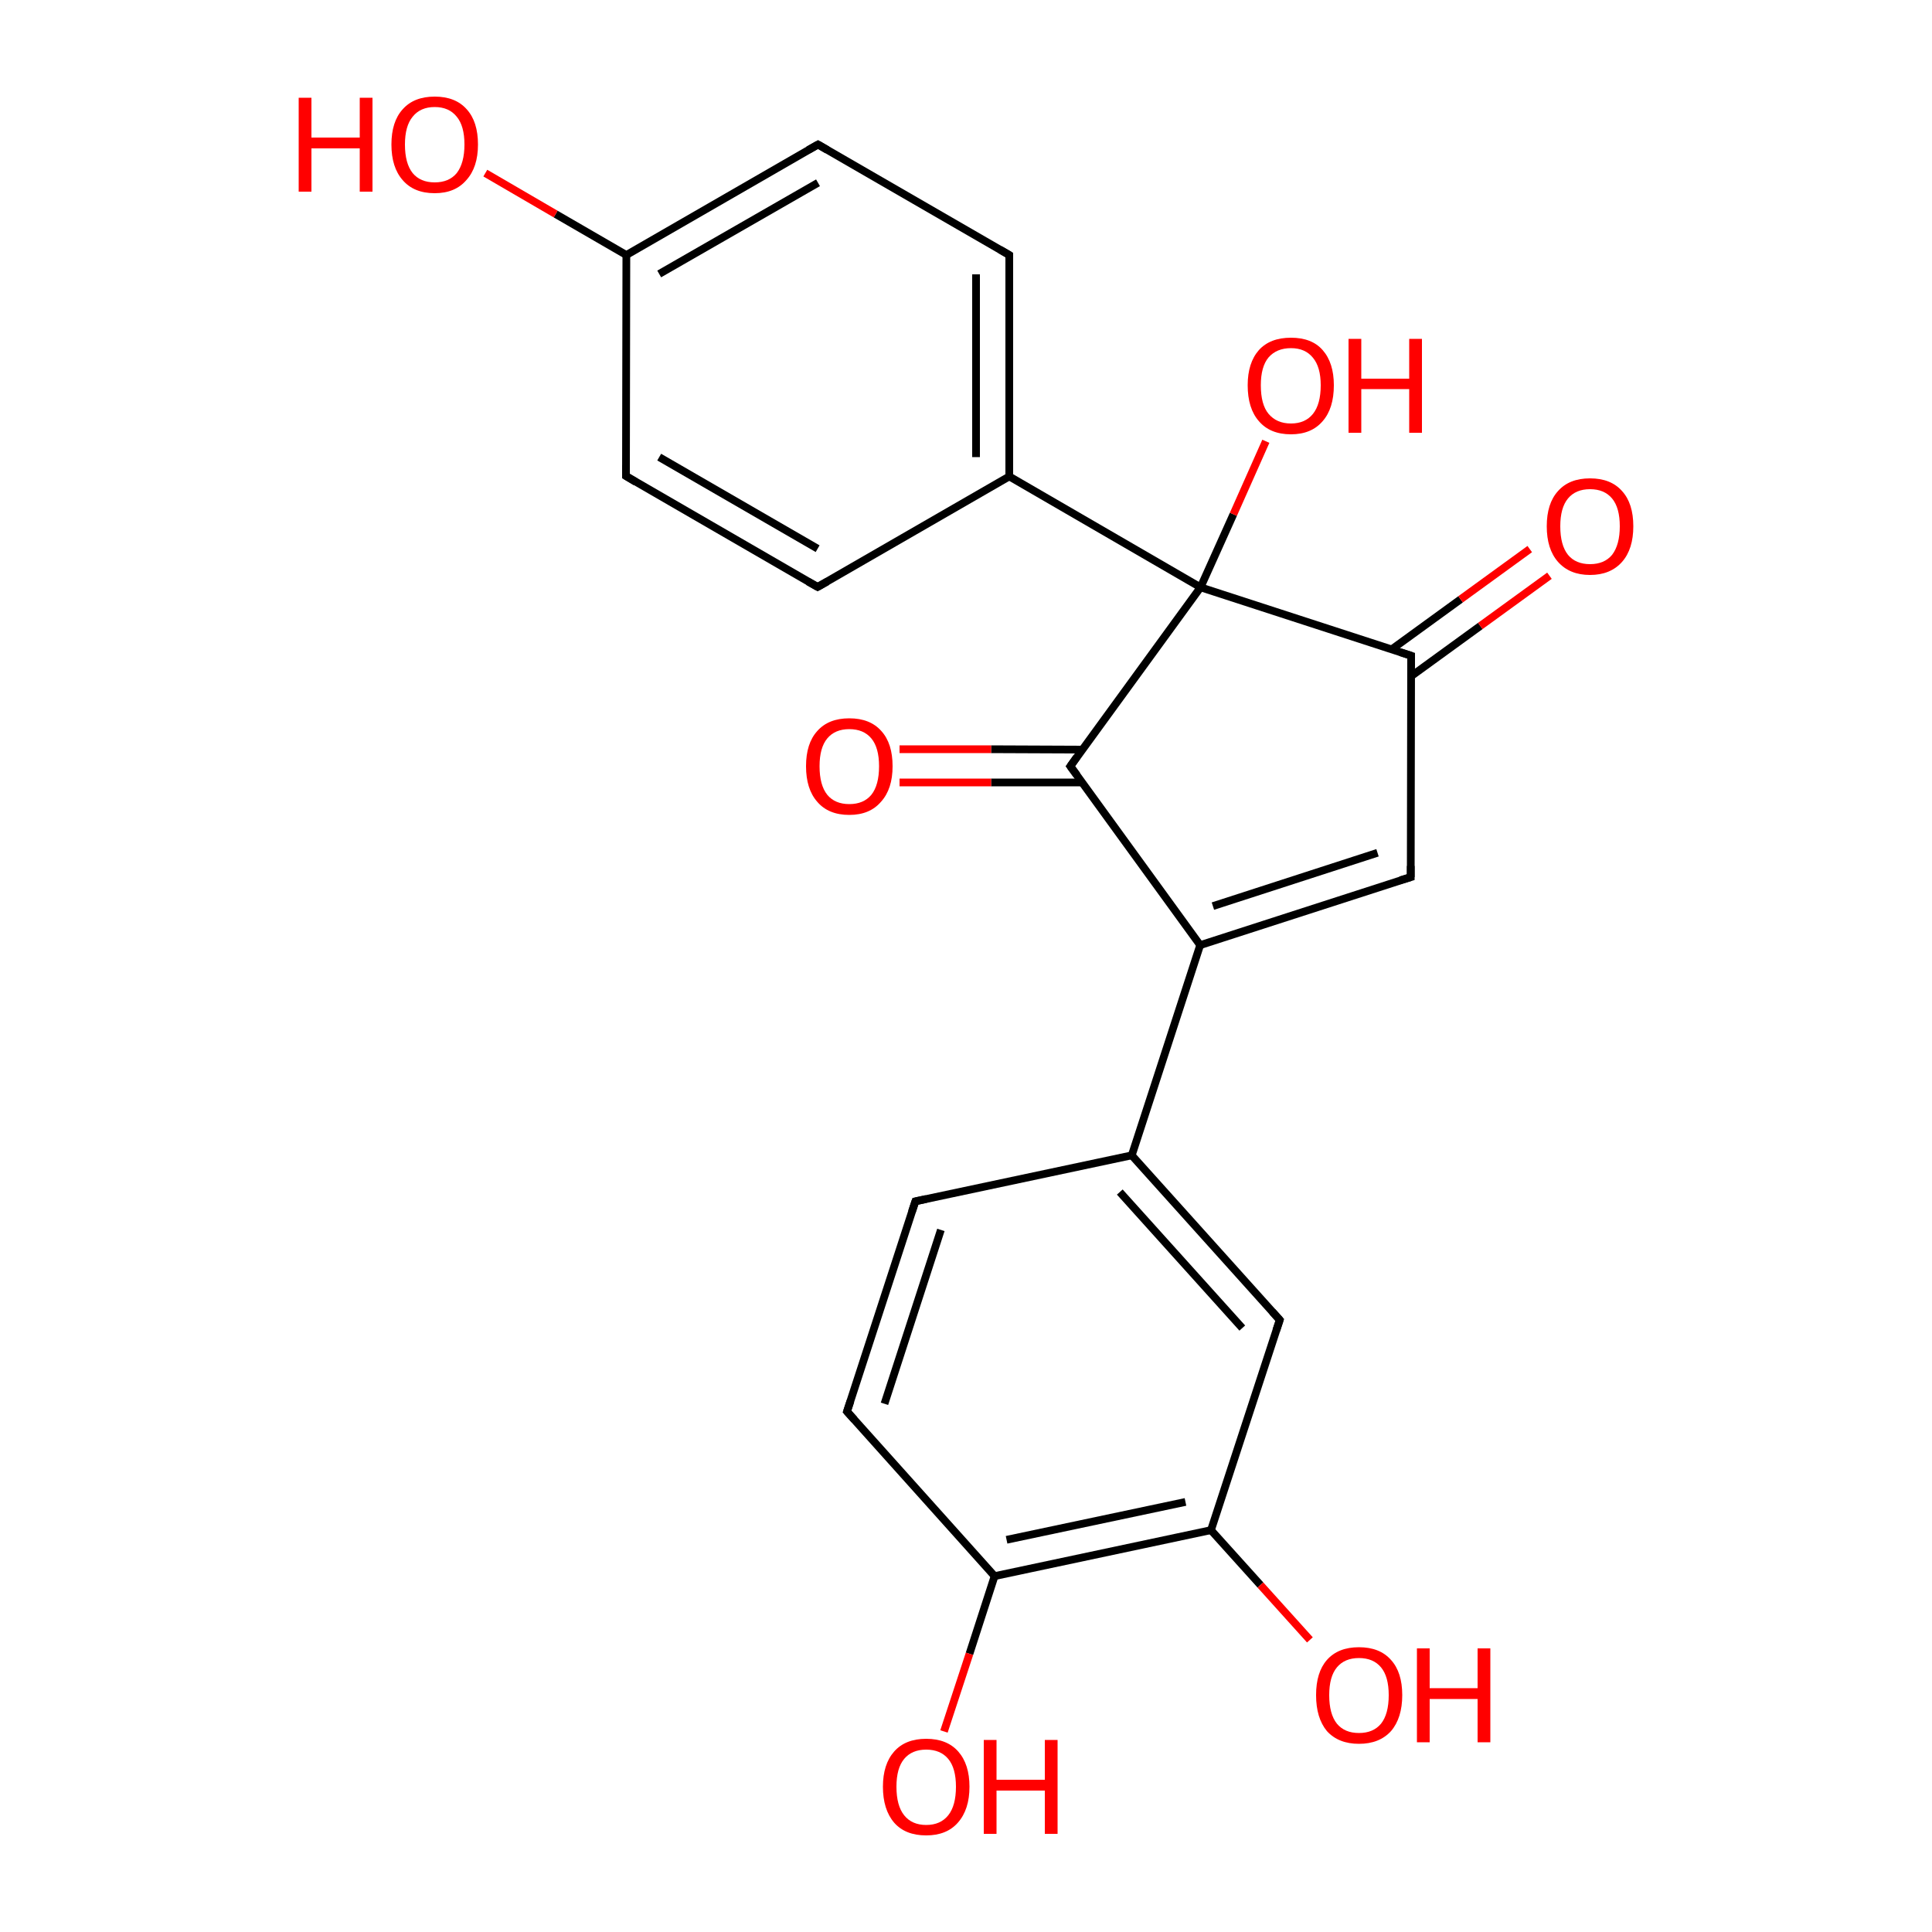 
<svg version='1.1' baseProfile='full'
              xmlns='http://www.w3.org/2000/svg'
                      xmlns:rdkit='http://www.rdkit.org/xml'
                      xmlns:xlink='http://www.w3.org/1999/xlink'
                  xml:space='preserve'
width='500px' height='500px' viewBox='0 0 500 500'>
<!-- END OF HEADER -->
<rect style='opacity:1.0;fill:#FFFFFF;stroke:none' width='500.0' height='500.0' x='0.0' y='0.0'> </rect>
<path class='bond-0 atom-0 atom-1' d='M 211.6,151.9 L 162.0,123.2' style='fill:none;fill-rule:evenodd;stroke:#000000;stroke-width:2.0px;stroke-linecap:butt;stroke-linejoin:miter;stroke-opacity:1' />
<path class='bond-0 atom-0 atom-1' d='M 211.6,142.0 L 170.6,118.3' style='fill:none;fill-rule:evenodd;stroke:#000000;stroke-width:2.0px;stroke-linecap:butt;stroke-linejoin:miter;stroke-opacity:1' />
<path class='bond-1 atom-1 atom-2' d='M 162.0,123.2 L 162.1,66.0' style='fill:none;fill-rule:evenodd;stroke:#000000;stroke-width:2.0px;stroke-linecap:butt;stroke-linejoin:miter;stroke-opacity:1' />
<path class='bond-2 atom-2 atom-3' d='M 162.1,66.0 L 211.7,37.4' style='fill:none;fill-rule:evenodd;stroke:#000000;stroke-width:2.0px;stroke-linecap:butt;stroke-linejoin:miter;stroke-opacity:1' />
<path class='bond-2 atom-2 atom-3' d='M 170.6,70.9 L 211.7,47.3' style='fill:none;fill-rule:evenodd;stroke:#000000;stroke-width:2.0px;stroke-linecap:butt;stroke-linejoin:miter;stroke-opacity:1' />
<path class='bond-3 atom-3 atom-4' d='M 211.7,37.4 L 261.2,66.0' style='fill:none;fill-rule:evenodd;stroke:#000000;stroke-width:2.0px;stroke-linecap:butt;stroke-linejoin:miter;stroke-opacity:1' />
<path class='bond-4 atom-4 atom-5' d='M 261.2,66.0 L 261.2,123.3' style='fill:none;fill-rule:evenodd;stroke:#000000;stroke-width:2.0px;stroke-linecap:butt;stroke-linejoin:miter;stroke-opacity:1' />
<path class='bond-4 atom-4 atom-5' d='M 252.6,71.0 L 252.6,118.3' style='fill:none;fill-rule:evenodd;stroke:#000000;stroke-width:2.0px;stroke-linecap:butt;stroke-linejoin:miter;stroke-opacity:1' />
<path class='bond-5 atom-5 atom-6' d='M 261.2,123.3 L 310.7,152.0' style='fill:none;fill-rule:evenodd;stroke:#000000;stroke-width:2.0px;stroke-linecap:butt;stroke-linejoin:miter;stroke-opacity:1' />
<path class='bond-6 atom-6 atom-7' d='M 310.7,152.0 L 365.2,169.7' style='fill:none;fill-rule:evenodd;stroke:#000000;stroke-width:2.0px;stroke-linecap:butt;stroke-linejoin:miter;stroke-opacity:1' />
<path class='bond-7 atom-7 atom-8' d='M 365.2,175.0 L 383.1,162.0' style='fill:none;fill-rule:evenodd;stroke:#000000;stroke-width:2.0px;stroke-linecap:butt;stroke-linejoin:miter;stroke-opacity:1' />
<path class='bond-7 atom-7 atom-8' d='M 383.1,162.0 L 401.0,149.0' style='fill:none;fill-rule:evenodd;stroke:#FF0000;stroke-width:2.0px;stroke-linecap:butt;stroke-linejoin:miter;stroke-opacity:1' />
<path class='bond-7 atom-7 atom-8' d='M 360.1,168.1 L 378.0,155.1' style='fill:none;fill-rule:evenodd;stroke:#000000;stroke-width:2.0px;stroke-linecap:butt;stroke-linejoin:miter;stroke-opacity:1' />
<path class='bond-7 atom-7 atom-8' d='M 378.0,155.1 L 395.9,142.1' style='fill:none;fill-rule:evenodd;stroke:#FF0000;stroke-width:2.0px;stroke-linecap:butt;stroke-linejoin:miter;stroke-opacity:1' />
<path class='bond-8 atom-7 atom-9' d='M 365.2,169.7 L 365.1,227.0' style='fill:none;fill-rule:evenodd;stroke:#000000;stroke-width:2.0px;stroke-linecap:butt;stroke-linejoin:miter;stroke-opacity:1' />
<path class='bond-9 atom-9 atom-10' d='M 365.1,227.0 L 310.6,244.6' style='fill:none;fill-rule:evenodd;stroke:#000000;stroke-width:2.0px;stroke-linecap:butt;stroke-linejoin:miter;stroke-opacity:1' />
<path class='bond-9 atom-9 atom-10' d='M 356.5,220.7 L 313.9,234.5' style='fill:none;fill-rule:evenodd;stroke:#000000;stroke-width:2.0px;stroke-linecap:butt;stroke-linejoin:miter;stroke-opacity:1' />
<path class='bond-10 atom-10 atom-11' d='M 310.6,244.6 L 277.0,198.3' style='fill:none;fill-rule:evenodd;stroke:#000000;stroke-width:2.0px;stroke-linecap:butt;stroke-linejoin:miter;stroke-opacity:1' />
<path class='bond-11 atom-11 atom-12' d='M 280.2,194.0 L 256.5,193.9' style='fill:none;fill-rule:evenodd;stroke:#000000;stroke-width:2.0px;stroke-linecap:butt;stroke-linejoin:miter;stroke-opacity:1' />
<path class='bond-11 atom-11 atom-12' d='M 256.5,193.9 L 232.8,193.9' style='fill:none;fill-rule:evenodd;stroke:#FF0000;stroke-width:2.0px;stroke-linecap:butt;stroke-linejoin:miter;stroke-opacity:1' />
<path class='bond-11 atom-11 atom-12' d='M 280.2,202.5 L 256.5,202.5' style='fill:none;fill-rule:evenodd;stroke:#000000;stroke-width:2.0px;stroke-linecap:butt;stroke-linejoin:miter;stroke-opacity:1' />
<path class='bond-11 atom-11 atom-12' d='M 256.5,202.5 L 232.8,202.5' style='fill:none;fill-rule:evenodd;stroke:#FF0000;stroke-width:2.0px;stroke-linecap:butt;stroke-linejoin:miter;stroke-opacity:1' />
<path class='bond-12 atom-10 atom-13' d='M 310.6,244.6 L 292.9,299.0' style='fill:none;fill-rule:evenodd;stroke:#000000;stroke-width:2.0px;stroke-linecap:butt;stroke-linejoin:miter;stroke-opacity:1' />
<path class='bond-13 atom-13 atom-14' d='M 292.9,299.0 L 331.2,341.6' style='fill:none;fill-rule:evenodd;stroke:#000000;stroke-width:2.0px;stroke-linecap:butt;stroke-linejoin:miter;stroke-opacity:1' />
<path class='bond-13 atom-13 atom-14' d='M 289.8,308.5 L 321.5,343.7' style='fill:none;fill-rule:evenodd;stroke:#000000;stroke-width:2.0px;stroke-linecap:butt;stroke-linejoin:miter;stroke-opacity:1' />
<path class='bond-14 atom-14 atom-15' d='M 331.2,341.6 L 313.4,396.0' style='fill:none;fill-rule:evenodd;stroke:#000000;stroke-width:2.0px;stroke-linecap:butt;stroke-linejoin:miter;stroke-opacity:1' />
<path class='bond-15 atom-15 atom-16' d='M 313.4,396.0 L 257.4,407.9' style='fill:none;fill-rule:evenodd;stroke:#000000;stroke-width:2.0px;stroke-linecap:butt;stroke-linejoin:miter;stroke-opacity:1' />
<path class='bond-15 atom-15 atom-16' d='M 306.8,388.7 L 260.5,398.5' style='fill:none;fill-rule:evenodd;stroke:#000000;stroke-width:2.0px;stroke-linecap:butt;stroke-linejoin:miter;stroke-opacity:1' />
<path class='bond-16 atom-16 atom-17' d='M 257.4,407.9 L 219.2,365.3' style='fill:none;fill-rule:evenodd;stroke:#000000;stroke-width:2.0px;stroke-linecap:butt;stroke-linejoin:miter;stroke-opacity:1' />
<path class='bond-17 atom-17 atom-18' d='M 219.2,365.3 L 236.9,310.9' style='fill:none;fill-rule:evenodd;stroke:#000000;stroke-width:2.0px;stroke-linecap:butt;stroke-linejoin:miter;stroke-opacity:1' />
<path class='bond-17 atom-17 atom-18' d='M 228.9,363.3 L 243.5,318.3' style='fill:none;fill-rule:evenodd;stroke:#000000;stroke-width:2.0px;stroke-linecap:butt;stroke-linejoin:miter;stroke-opacity:1' />
<path class='bond-18 atom-16 atom-19' d='M 257.4,407.9 L 250.9,428.0' style='fill:none;fill-rule:evenodd;stroke:#000000;stroke-width:2.0px;stroke-linecap:butt;stroke-linejoin:miter;stroke-opacity:1' />
<path class='bond-18 atom-16 atom-19' d='M 250.9,428.0 L 244.3,448.1' style='fill:none;fill-rule:evenodd;stroke:#FF0000;stroke-width:2.0px;stroke-linecap:butt;stroke-linejoin:miter;stroke-opacity:1' />
<path class='bond-19 atom-15 atom-20' d='M 313.4,396.0 L 326.2,410.2' style='fill:none;fill-rule:evenodd;stroke:#000000;stroke-width:2.0px;stroke-linecap:butt;stroke-linejoin:miter;stroke-opacity:1' />
<path class='bond-19 atom-15 atom-20' d='M 326.2,410.2 L 339.0,424.4' style='fill:none;fill-rule:evenodd;stroke:#FF0000;stroke-width:2.0px;stroke-linecap:butt;stroke-linejoin:miter;stroke-opacity:1' />
<path class='bond-20 atom-6 atom-21' d='M 310.7,152.0 L 319.2,133.1' style='fill:none;fill-rule:evenodd;stroke:#000000;stroke-width:2.0px;stroke-linecap:butt;stroke-linejoin:miter;stroke-opacity:1' />
<path class='bond-20 atom-6 atom-21' d='M 319.2,133.1 L 327.6,114.2' style='fill:none;fill-rule:evenodd;stroke:#FF0000;stroke-width:2.0px;stroke-linecap:butt;stroke-linejoin:miter;stroke-opacity:1' />
<path class='bond-21 atom-2 atom-22' d='M 162.1,66.0 L 143.8,55.4' style='fill:none;fill-rule:evenodd;stroke:#000000;stroke-width:2.0px;stroke-linecap:butt;stroke-linejoin:miter;stroke-opacity:1' />
<path class='bond-21 atom-2 atom-22' d='M 143.8,55.4 L 125.6,44.8' style='fill:none;fill-rule:evenodd;stroke:#FF0000;stroke-width:2.0px;stroke-linecap:butt;stroke-linejoin:miter;stroke-opacity:1' />
<path class='bond-22 atom-5 atom-0' d='M 261.2,123.3 L 211.6,151.9' style='fill:none;fill-rule:evenodd;stroke:#000000;stroke-width:2.0px;stroke-linecap:butt;stroke-linejoin:miter;stroke-opacity:1' />
<path class='bond-23 atom-11 atom-6' d='M 277.0,198.3 L 310.7,152.0' style='fill:none;fill-rule:evenodd;stroke:#000000;stroke-width:2.0px;stroke-linecap:butt;stroke-linejoin:miter;stroke-opacity:1' />
<path class='bond-24 atom-18 atom-13' d='M 236.9,310.9 L 292.9,299.0' style='fill:none;fill-rule:evenodd;stroke:#000000;stroke-width:2.0px;stroke-linecap:butt;stroke-linejoin:miter;stroke-opacity:1' />
<path d='M 209.1,150.5 L 211.6,151.9 L 214.1,150.5' style='fill:none;stroke:#000000;stroke-width:2.0px;stroke-linecap:butt;stroke-linejoin:miter;stroke-opacity:1;' />
<path d='M 164.5,124.7 L 162.0,123.2 L 162.0,120.4' style='fill:none;stroke:#000000;stroke-width:2.0px;stroke-linecap:butt;stroke-linejoin:miter;stroke-opacity:1;' />
<path d='M 209.2,38.8 L 211.7,37.4 L 214.1,38.8' style='fill:none;stroke:#000000;stroke-width:2.0px;stroke-linecap:butt;stroke-linejoin:miter;stroke-opacity:1;' />
<path d='M 258.8,64.6 L 261.2,66.0 L 261.2,68.9' style='fill:none;stroke:#000000;stroke-width:2.0px;stroke-linecap:butt;stroke-linejoin:miter;stroke-opacity:1;' />
<path d='M 362.4,168.8 L 365.2,169.7 L 365.2,172.6' style='fill:none;stroke:#000000;stroke-width:2.0px;stroke-linecap:butt;stroke-linejoin:miter;stroke-opacity:1;' />
<path d='M 365.1,224.1 L 365.1,227.0 L 362.4,227.8' style='fill:none;stroke:#000000;stroke-width:2.0px;stroke-linecap:butt;stroke-linejoin:miter;stroke-opacity:1;' />
<path d='M 278.7,200.6 L 277.0,198.3 L 278.7,195.9' style='fill:none;stroke:#000000;stroke-width:2.0px;stroke-linecap:butt;stroke-linejoin:miter;stroke-opacity:1;' />
<path d='M 329.3,339.5 L 331.2,341.6 L 330.3,344.3' style='fill:none;stroke:#000000;stroke-width:2.0px;stroke-linecap:butt;stroke-linejoin:miter;stroke-opacity:1;' />
<path d='M 221.1,367.4 L 219.2,365.3 L 220.1,362.6' style='fill:none;stroke:#000000;stroke-width:2.0px;stroke-linecap:butt;stroke-linejoin:miter;stroke-opacity:1;' />
<path d='M 236.0,313.6 L 236.9,310.9 L 239.7,310.3' style='fill:none;stroke:#000000;stroke-width:2.0px;stroke-linecap:butt;stroke-linejoin:miter;stroke-opacity:1;' />
<path class='atom-8' d='M 400.3 136.2
Q 400.3 130.3, 403.2 127.1
Q 406.1 123.8, 411.5 123.8
Q 416.9 123.8, 419.8 127.1
Q 422.7 130.3, 422.7 136.2
Q 422.7 142.1, 419.8 145.4
Q 416.8 148.8, 411.5 148.8
Q 406.2 148.8, 403.2 145.4
Q 400.3 142.1, 400.3 136.2
M 411.5 146.0
Q 415.2 146.0, 417.2 143.6
Q 419.2 141.0, 419.2 136.2
Q 419.2 131.4, 417.2 129.0
Q 415.2 126.6, 411.5 126.6
Q 407.8 126.6, 405.8 129.0
Q 403.8 131.4, 403.8 136.2
Q 403.8 141.1, 405.8 143.6
Q 407.8 146.0, 411.5 146.0
' fill='#FF0000'/>
<path class='atom-12' d='M 208.6 198.3
Q 208.6 192.4, 211.5 189.2
Q 214.4 185.9, 219.8 185.9
Q 225.2 185.9, 228.1 189.2
Q 231.0 192.4, 231.0 198.3
Q 231.0 204.2, 228.0 207.5
Q 225.1 210.9, 219.8 210.9
Q 214.4 210.9, 211.5 207.5
Q 208.6 204.2, 208.6 198.3
M 219.8 208.1
Q 223.5 208.1, 225.5 205.7
Q 227.5 203.2, 227.5 198.3
Q 227.5 193.5, 225.5 191.1
Q 223.5 188.7, 219.8 188.7
Q 216.1 188.7, 214.1 191.1
Q 212.1 193.5, 212.1 198.3
Q 212.1 203.2, 214.1 205.7
Q 216.1 208.1, 219.8 208.1
' fill='#FF0000'/>
<path class='atom-19' d='M 228.5 462.4
Q 228.5 456.6, 231.4 453.3
Q 234.3 450.0, 239.7 450.0
Q 245.1 450.0, 248.0 453.3
Q 250.9 456.6, 250.9 462.4
Q 250.9 468.3, 247.9 471.7
Q 245.0 475.0, 239.7 475.0
Q 234.3 475.0, 231.4 471.7
Q 228.5 468.3, 228.5 462.4
M 239.7 472.3
Q 243.4 472.3, 245.4 469.8
Q 247.4 467.3, 247.4 462.4
Q 247.4 457.6, 245.4 455.2
Q 243.4 452.8, 239.7 452.8
Q 236.0 452.8, 234.0 455.2
Q 232.0 457.6, 232.0 462.4
Q 232.0 467.3, 234.0 469.8
Q 236.0 472.3, 239.7 472.3
' fill='#FF0000'/>
<path class='atom-19' d='M 254.6 450.3
L 257.9 450.3
L 257.9 460.6
L 270.4 460.6
L 270.4 450.3
L 273.7 450.3
L 273.7 474.6
L 270.4 474.6
L 270.4 463.4
L 257.9 463.4
L 257.9 474.6
L 254.6 474.6
L 254.6 450.3
' fill='#FF0000'/>
<path class='atom-20' d='M 340.6 438.7
Q 340.6 432.8, 343.4 429.6
Q 346.3 426.3, 351.7 426.3
Q 357.1 426.3, 360.0 429.6
Q 362.9 432.8, 362.9 438.7
Q 362.9 444.6, 360.0 448.0
Q 357.0 451.3, 351.7 451.3
Q 346.4 451.3, 343.4 448.0
Q 340.6 444.6, 340.6 438.7
M 351.7 448.5
Q 355.4 448.5, 357.4 446.1
Q 359.4 443.6, 359.4 438.7
Q 359.4 433.9, 357.4 431.5
Q 355.4 429.1, 351.7 429.1
Q 348.0 429.1, 346.0 431.5
Q 344.0 433.9, 344.0 438.7
Q 344.0 443.6, 346.0 446.1
Q 348.0 448.5, 351.7 448.5
' fill='#FF0000'/>
<path class='atom-20' d='M 366.7 426.6
L 370.0 426.6
L 370.0 436.9
L 382.4 436.9
L 382.4 426.6
L 385.7 426.6
L 385.7 450.9
L 382.4 450.9
L 382.4 439.7
L 370.0 439.7
L 370.0 450.9
L 366.7 450.9
L 366.7 426.6
' fill='#FF0000'/>
<path class='atom-21' d='M 322.9 99.7
Q 322.9 93.9, 325.8 90.6
Q 328.7 87.4, 334.1 87.4
Q 339.5 87.4, 342.3 90.6
Q 345.2 93.9, 345.2 99.7
Q 345.2 105.7, 342.3 109.0
Q 339.4 112.4, 334.1 112.4
Q 328.7 112.4, 325.8 109.0
Q 322.9 105.7, 322.9 99.7
M 334.1 109.6
Q 337.8 109.6, 339.8 107.1
Q 341.8 104.6, 341.8 99.7
Q 341.8 95.0, 339.8 92.6
Q 337.8 90.1, 334.1 90.1
Q 330.4 90.1, 328.3 92.5
Q 326.3 94.9, 326.3 99.7
Q 326.3 104.7, 328.3 107.1
Q 330.4 109.6, 334.1 109.6
' fill='#FF0000'/>
<path class='atom-21' d='M 349.0 87.7
L 352.3 87.7
L 352.3 98.0
L 364.7 98.0
L 364.7 87.7
L 368.0 87.7
L 368.0 112.0
L 364.7 112.0
L 364.7 100.7
L 352.3 100.7
L 352.3 112.0
L 349.0 112.0
L 349.0 87.7
' fill='#FF0000'/>
<path class='atom-22' d='M 77.3 25.3
L 80.6 25.3
L 80.6 35.6
L 93.1 35.6
L 93.1 25.3
L 96.4 25.3
L 96.4 49.6
L 93.1 49.6
L 93.1 38.4
L 80.6 38.4
L 80.6 49.6
L 77.3 49.6
L 77.3 25.3
' fill='#FF0000'/>
<path class='atom-22' d='M 101.3 37.4
Q 101.3 31.5, 104.2 28.3
Q 107.1 25.0, 112.5 25.0
Q 117.9 25.0, 120.8 28.3
Q 123.7 31.5, 123.7 37.4
Q 123.7 43.3, 120.7 46.6
Q 117.8 50.0, 112.5 50.0
Q 107.1 50.0, 104.2 46.6
Q 101.3 43.3, 101.3 37.4
M 112.5 47.2
Q 116.2 47.2, 118.2 44.8
Q 120.2 42.2, 120.2 37.4
Q 120.2 32.6, 118.2 30.2
Q 116.2 27.7, 112.5 27.7
Q 108.8 27.7, 106.8 30.2
Q 104.8 32.6, 104.8 37.4
Q 104.8 42.3, 106.8 44.8
Q 108.8 47.2, 112.5 47.2
' fill='#FF0000'/>
</svg>
